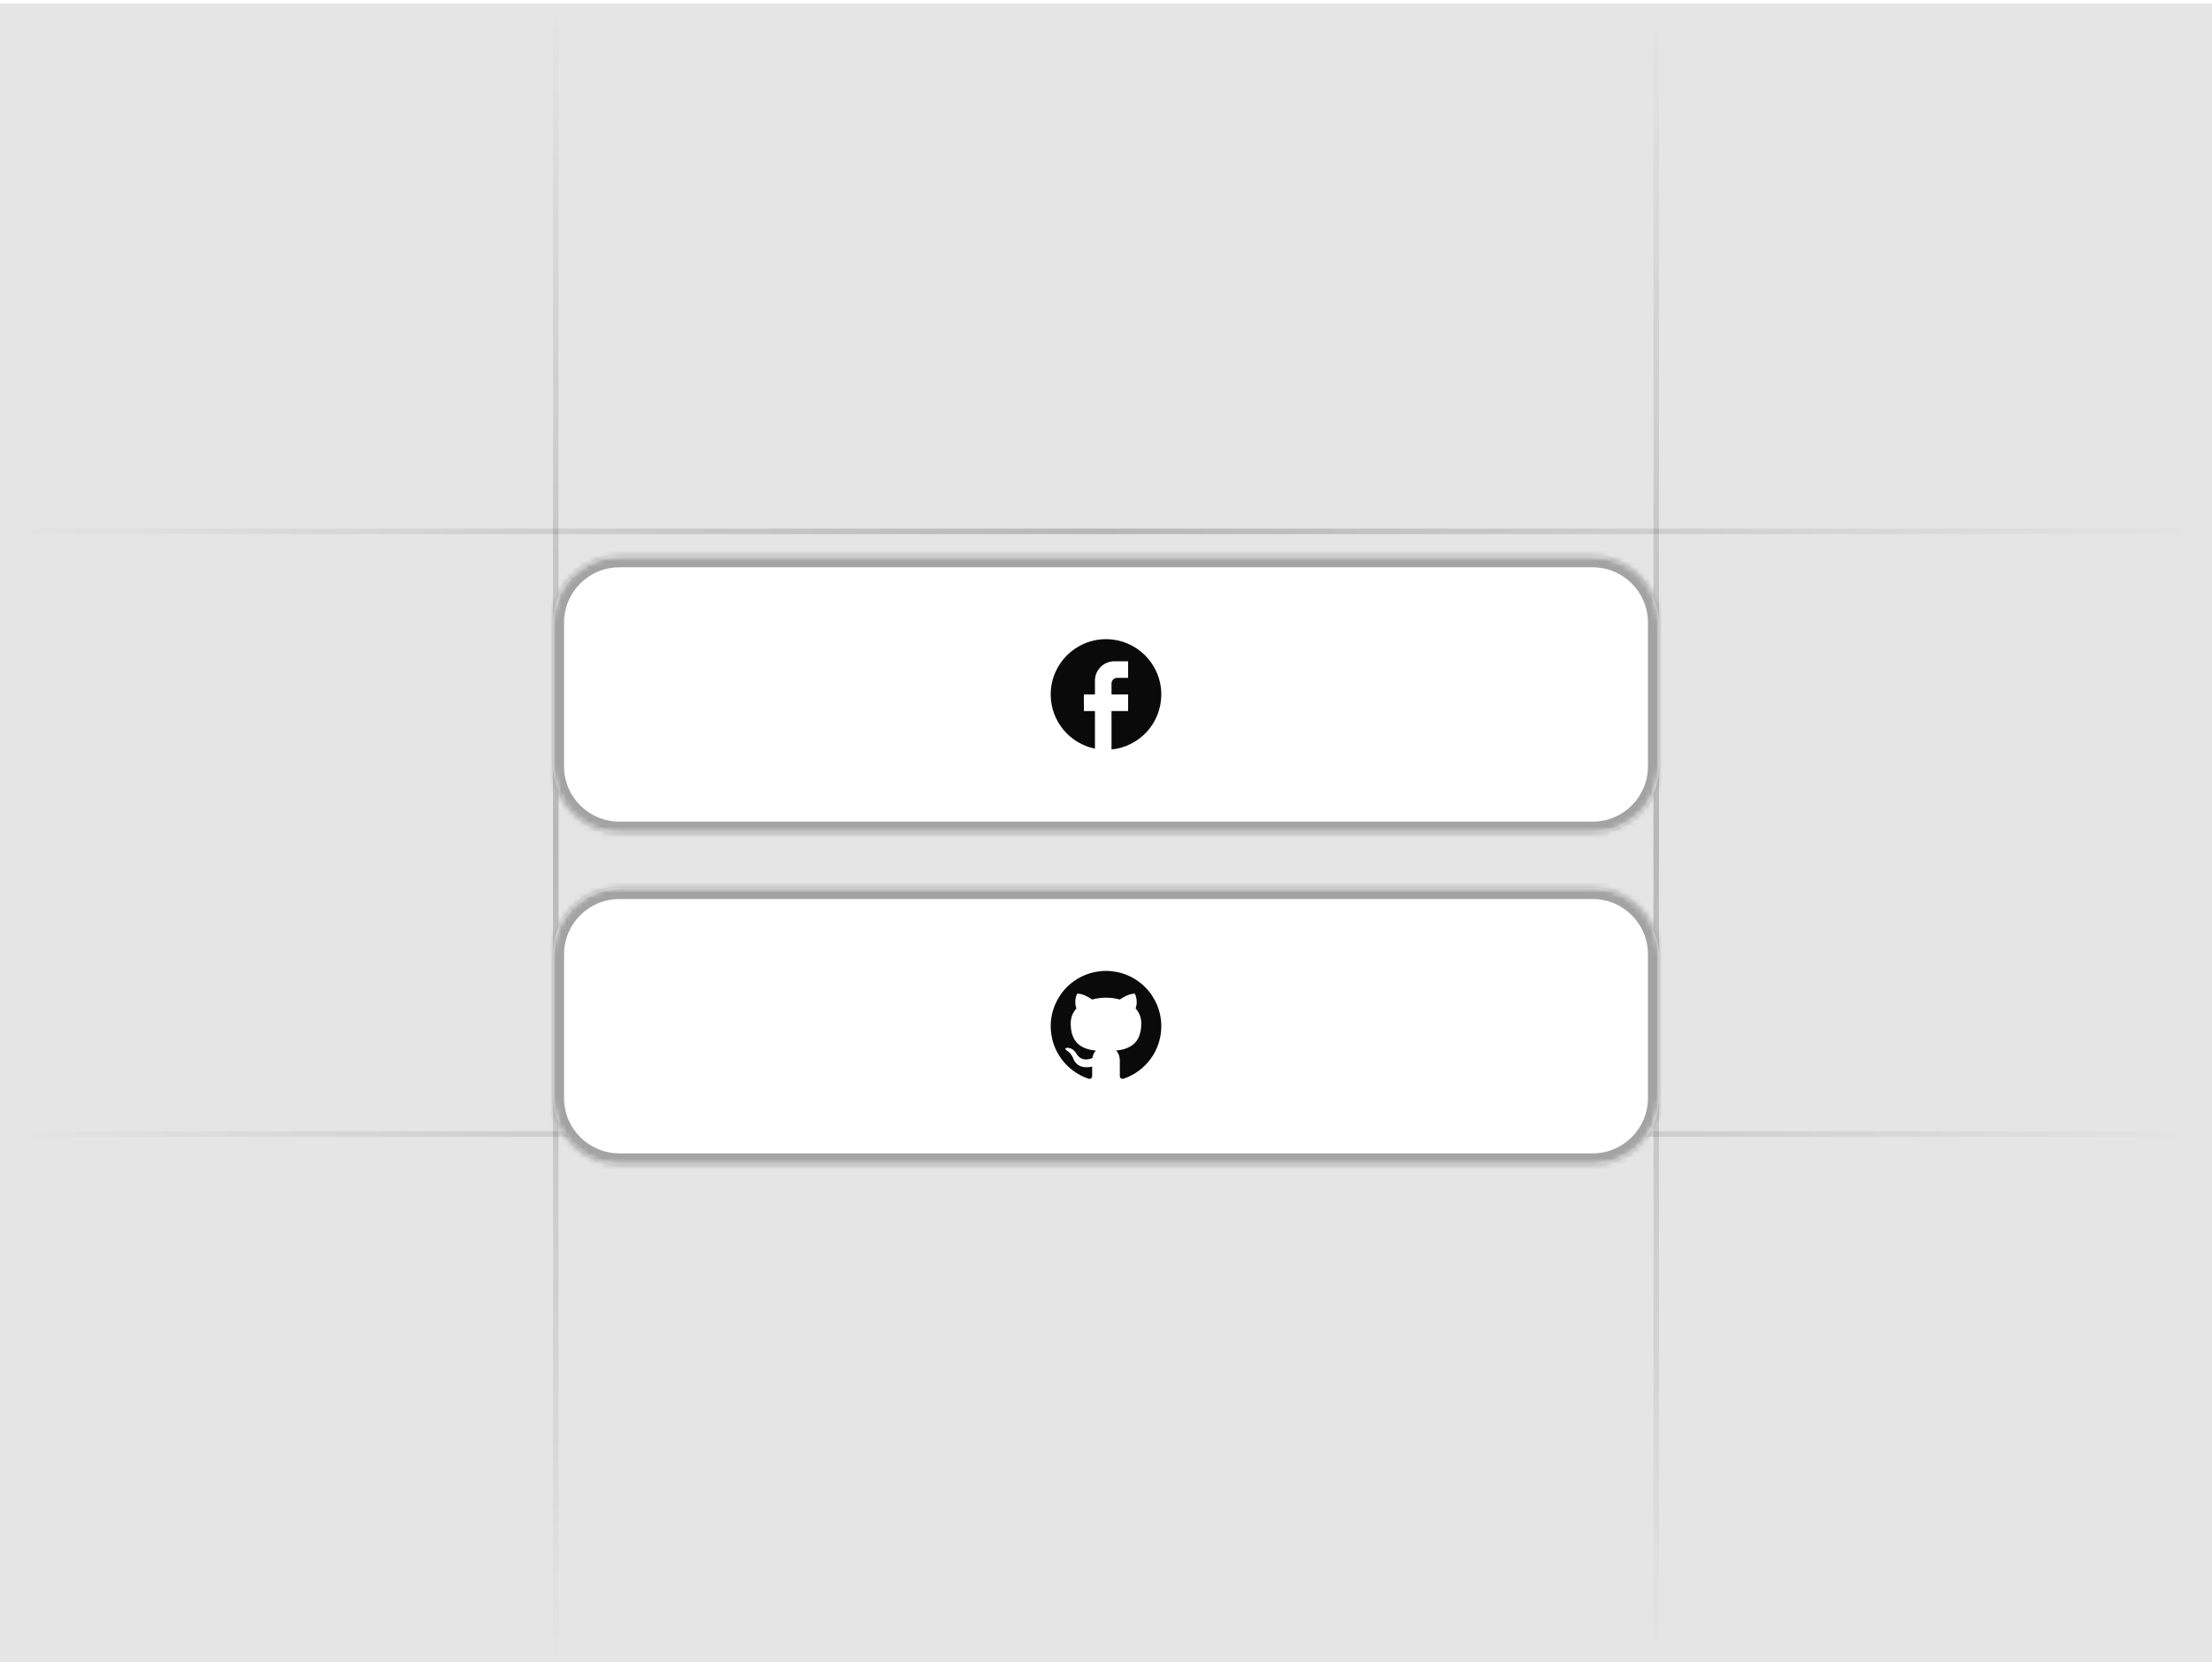 <svg width="400" height="301" viewBox="0 0 400 301" fill="none" xmlns="http://www.w3.org/2000/svg">
<g clip-path="url(#clip0_22051_16234)">
<rect width="400" height="300" transform="translate(0 0.605)" fill="#E5E5E5"/>
<rect y="95.605" width="400" height="1" fill="url(#paint0_linear_22051_16234)"/>
<rect x="300" y="1.22" width="300" height="1" transform="rotate(90 300 1.22)" fill="url(#paint1_linear_22051_16234)"/>
<rect x="101" y="0.605" width="300" height="1" transform="rotate(90 101 0.605)" fill="url(#paint2_linear_22051_16234)"/>
<rect y="204.605" width="400" height="1" fill="url(#paint3_linear_22051_16234)"/>
<g filter="url(#filter0_di_22051_16234)">
<g clip-path="url(#clip1_22051_16234)">
<mask id="path-5-inside-1_22051_16234" fill="white">
<path d="M100 107.605C100 100.978 105.373 95.605 112 95.605H288C294.627 95.605 300 100.978 300 107.605V133.605C300 140.233 294.627 145.605 288 145.605H112C105.373 145.605 100 140.233 100 133.605V107.605Z"/>
</mask>
<rect x="100" y="95.605" width="200" height="50" rx="12" fill="white"/>
<path d="M210 120.605C210 115.085 205.52 110.605 200 110.605C194.48 110.605 190 115.085 190 120.605C190 125.445 193.44 129.475 198 130.405V123.605H196V120.605H198V118.105C198 116.175 199.57 114.605 201.5 114.605H204V117.605H202C201.45 117.605 201 118.055 201 118.605V120.605H204V123.605H201V130.555C206.05 130.055 210 125.795 210 120.605Z" fill="#0A0A0A"/>
</g>
<path d="M112 95.605V97.605H288V95.605V93.605H112V95.605ZM300 107.605H298V133.605H300H302V107.605H300ZM288 145.605V143.605H112V145.605V147.605H288V145.605ZM100 133.605H102V107.605H100H98V133.605H100ZM112 145.605V143.605C106.477 143.605 102 139.128 102 133.605H100H98C98 141.337 104.268 147.605 112 147.605V145.605ZM300 133.605H298C298 139.128 293.523 143.605 288 143.605V145.605V147.605C295.732 147.605 302 141.337 302 133.605H300ZM288 95.605V97.605C293.523 97.605 298 102.082 298 107.605H300H302C302 99.873 295.732 93.605 288 93.605V95.605ZM112 95.605V93.605C104.268 93.605 98 99.873 98 107.605H100H102C102 102.082 106.477 97.605 112 97.605V95.605Z" fill="#A3A3A3" mask="url(#path-5-inside-1_22051_16234)"/>
</g>
<g filter="url(#filter1_di_22051_16234)">
<g clip-path="url(#clip2_22051_16234)">
<mask id="path-9-inside-2_22051_16234" fill="white">
<path d="M100 167.605C100 160.978 105.373 155.605 112 155.605H288C294.627 155.605 300 160.978 300 167.605V193.605C300 200.233 294.627 205.605 288 205.605H112C105.373 205.605 100 200.233 100 193.605V167.605Z"/>
</mask>
<rect x="100" y="155.605" width="200" height="50" rx="12" fill="white"/>
<path d="M200 170.605C198.687 170.605 197.386 170.864 196.173 171.366C194.96 171.869 193.858 172.606 192.929 173.534C191.054 175.41 190 177.953 190 180.605C190 185.025 192.87 188.775 196.84 190.105C197.34 190.185 197.5 189.875 197.5 189.605V187.915C194.73 188.515 194.14 186.575 194.14 186.575C193.68 185.415 193.03 185.105 193.03 185.105C192.12 184.485 193.1 184.505 193.1 184.505C194.1 184.575 194.63 185.535 194.63 185.535C195.5 187.055 196.97 186.605 197.54 186.365C197.63 185.715 197.89 185.275 198.17 185.025C195.95 184.775 193.62 183.915 193.62 180.105C193.62 178.995 194 178.105 194.65 177.395C194.55 177.145 194.2 176.105 194.75 174.755C194.75 174.755 195.59 174.485 197.5 175.775C198.29 175.555 199.15 175.445 200 175.445C200.85 175.445 201.71 175.555 202.5 175.775C204.41 174.485 205.25 174.755 205.25 174.755C205.8 176.105 205.45 177.145 205.35 177.395C206 178.105 206.38 178.995 206.38 180.105C206.38 183.925 204.04 184.765 201.81 185.015C202.17 185.325 202.5 185.935 202.5 186.865V189.605C202.5 189.875 202.66 190.195 203.17 190.105C207.14 188.765 210 185.025 210 180.605C210 179.292 209.741 177.992 209.239 176.778C208.736 175.565 208 174.463 207.071 173.534C206.142 172.606 205.04 171.869 203.827 171.366C202.614 170.864 201.313 170.605 200 170.605Z" fill="#0A0A0A"/>
</g>
<path d="M112 155.605V157.605H288V155.605V153.605H112V155.605ZM300 167.605H298V193.605H300H302V167.605H300ZM288 205.605V203.605H112V205.605V207.605H288V205.605ZM100 193.605H102V167.605H100H98V193.605H100ZM112 205.605V203.605C106.477 203.605 102 199.128 102 193.605H100H98C98 201.337 104.268 207.605 112 207.605V205.605ZM300 193.605H298C298 199.128 293.523 203.605 288 203.605V205.605V207.605C295.732 207.605 302 201.337 302 193.605H300ZM288 155.605V157.605C293.523 157.605 298 162.082 298 167.605H300H302C302 159.873 295.732 153.605 288 153.605V155.605ZM112 155.605V153.605C104.268 153.605 98 159.873 98 167.605H100H102C102 162.082 106.477 157.605 112 157.605V155.605Z" fill="#A3A3A3" mask="url(#path-9-inside-2_22051_16234)"/>
</g>
</g>
<defs>
<filter id="filter0_di_22051_16234" x="75" y="85.605" width="250" height="100" filterUnits="userSpaceOnUse" color-interpolation-filters="sRGB">
<feFlood flood-opacity="0" result="BackgroundImageFix"/>
<feColorMatrix in="SourceAlpha" type="matrix" values="0 0 0 0 0 0 0 0 0 0 0 0 0 0 0 0 0 0 127 0" result="hardAlpha"/>
<feOffset dy="15"/>
<feGaussianBlur stdDeviation="12.5"/>
<feComposite in2="hardAlpha" operator="out"/>
<feColorMatrix type="matrix" values="0 0 0 0 0 0 0 0 0 0 0 0 0 0 0 0 0 0 0.1 0"/>
<feBlend mode="normal" in2="BackgroundImageFix" result="effect1_dropShadow_22051_16234"/>
<feBlend mode="normal" in="SourceGraphic" in2="effect1_dropShadow_22051_16234" result="shape"/>
<feColorMatrix in="SourceAlpha" type="matrix" values="0 0 0 0 0 0 0 0 0 0 0 0 0 0 0 0 0 0 127 0" result="hardAlpha"/>
<feOffset dy="-10"/>
<feComposite in2="hardAlpha" operator="arithmetic" k2="-1" k3="1"/>
<feColorMatrix type="matrix" values="0 0 0 0 0 0 0 0 0 0 0 0 0 0 0 0 0 0 0.08 0"/>
<feBlend mode="normal" in2="shape" result="effect2_innerShadow_22051_16234"/>
</filter>
<filter id="filter1_di_22051_16234" x="75" y="145.605" width="250" height="100" filterUnits="userSpaceOnUse" color-interpolation-filters="sRGB">
<feFlood flood-opacity="0" result="BackgroundImageFix"/>
<feColorMatrix in="SourceAlpha" type="matrix" values="0 0 0 0 0 0 0 0 0 0 0 0 0 0 0 0 0 0 127 0" result="hardAlpha"/>
<feOffset dy="15"/>
<feGaussianBlur stdDeviation="12.5"/>
<feComposite in2="hardAlpha" operator="out"/>
<feColorMatrix type="matrix" values="0 0 0 0 0 0 0 0 0 0 0 0 0 0 0 0 0 0 0.1 0"/>
<feBlend mode="normal" in2="BackgroundImageFix" result="effect1_dropShadow_22051_16234"/>
<feBlend mode="normal" in="SourceGraphic" in2="effect1_dropShadow_22051_16234" result="shape"/>
<feColorMatrix in="SourceAlpha" type="matrix" values="0 0 0 0 0 0 0 0 0 0 0 0 0 0 0 0 0 0 127 0" result="hardAlpha"/>
<feOffset dy="-10"/>
<feComposite in2="hardAlpha" operator="arithmetic" k2="-1" k3="1"/>
<feColorMatrix type="matrix" values="0 0 0 0 0 0 0 0 0 0 0 0 0 0 0 0 0 0 0.08 0"/>
<feBlend mode="normal" in2="shape" result="effect2_innerShadow_22051_16234"/>
</filter>
<linearGradient id="paint0_linear_22051_16234" x1="0" y1="96.105" x2="400" y2="96.105" gradientUnits="userSpaceOnUse">
<stop stop-opacity="0"/>
<stop offset="0.5" stop-opacity="0.2"/>
<stop offset="1" stop-opacity="0"/>
</linearGradient>
<linearGradient id="paint1_linear_22051_16234" x1="300" y1="1.72" x2="600" y2="1.72" gradientUnits="userSpaceOnUse">
<stop stop-opacity="0"/>
<stop offset="0.5" stop-opacity="0.2"/>
<stop offset="1" stop-opacity="0"/>
</linearGradient>
<linearGradient id="paint2_linear_22051_16234" x1="101" y1="1.105" x2="401" y2="1.105" gradientUnits="userSpaceOnUse">
<stop stop-opacity="0"/>
<stop offset="0.5" stop-opacity="0.2"/>
<stop offset="1" stop-opacity="0"/>
</linearGradient>
<linearGradient id="paint3_linear_22051_16234" x1="0" y1="205.105" x2="400" y2="205.105" gradientUnits="userSpaceOnUse">
<stop stop-opacity="0"/>
<stop offset="0.5" stop-opacity="0.2"/>
<stop offset="1" stop-opacity="0"/>
</linearGradient>
<clipPath id="clip0_22051_16234">
<rect width="400" height="300" fill="white" transform="translate(0 0.605)"/>
</clipPath>
<clipPath id="clip1_22051_16234">
<path d="M100 107.605C100 100.978 105.373 95.605 112 95.605H288C294.627 95.605 300 100.978 300 107.605V133.605C300 140.233 294.627 145.605 288 145.605H112C105.373 145.605 100 140.233 100 133.605V107.605Z" fill="white"/>
</clipPath>
<clipPath id="clip2_22051_16234">
<path d="M100 167.605C100 160.978 105.373 155.605 112 155.605H288C294.627 155.605 300 160.978 300 167.605V193.605C300 200.233 294.627 205.605 288 205.605H112C105.373 205.605 100 200.233 100 193.605V167.605Z" fill="white"/>
</clipPath>
</defs>
</svg>
